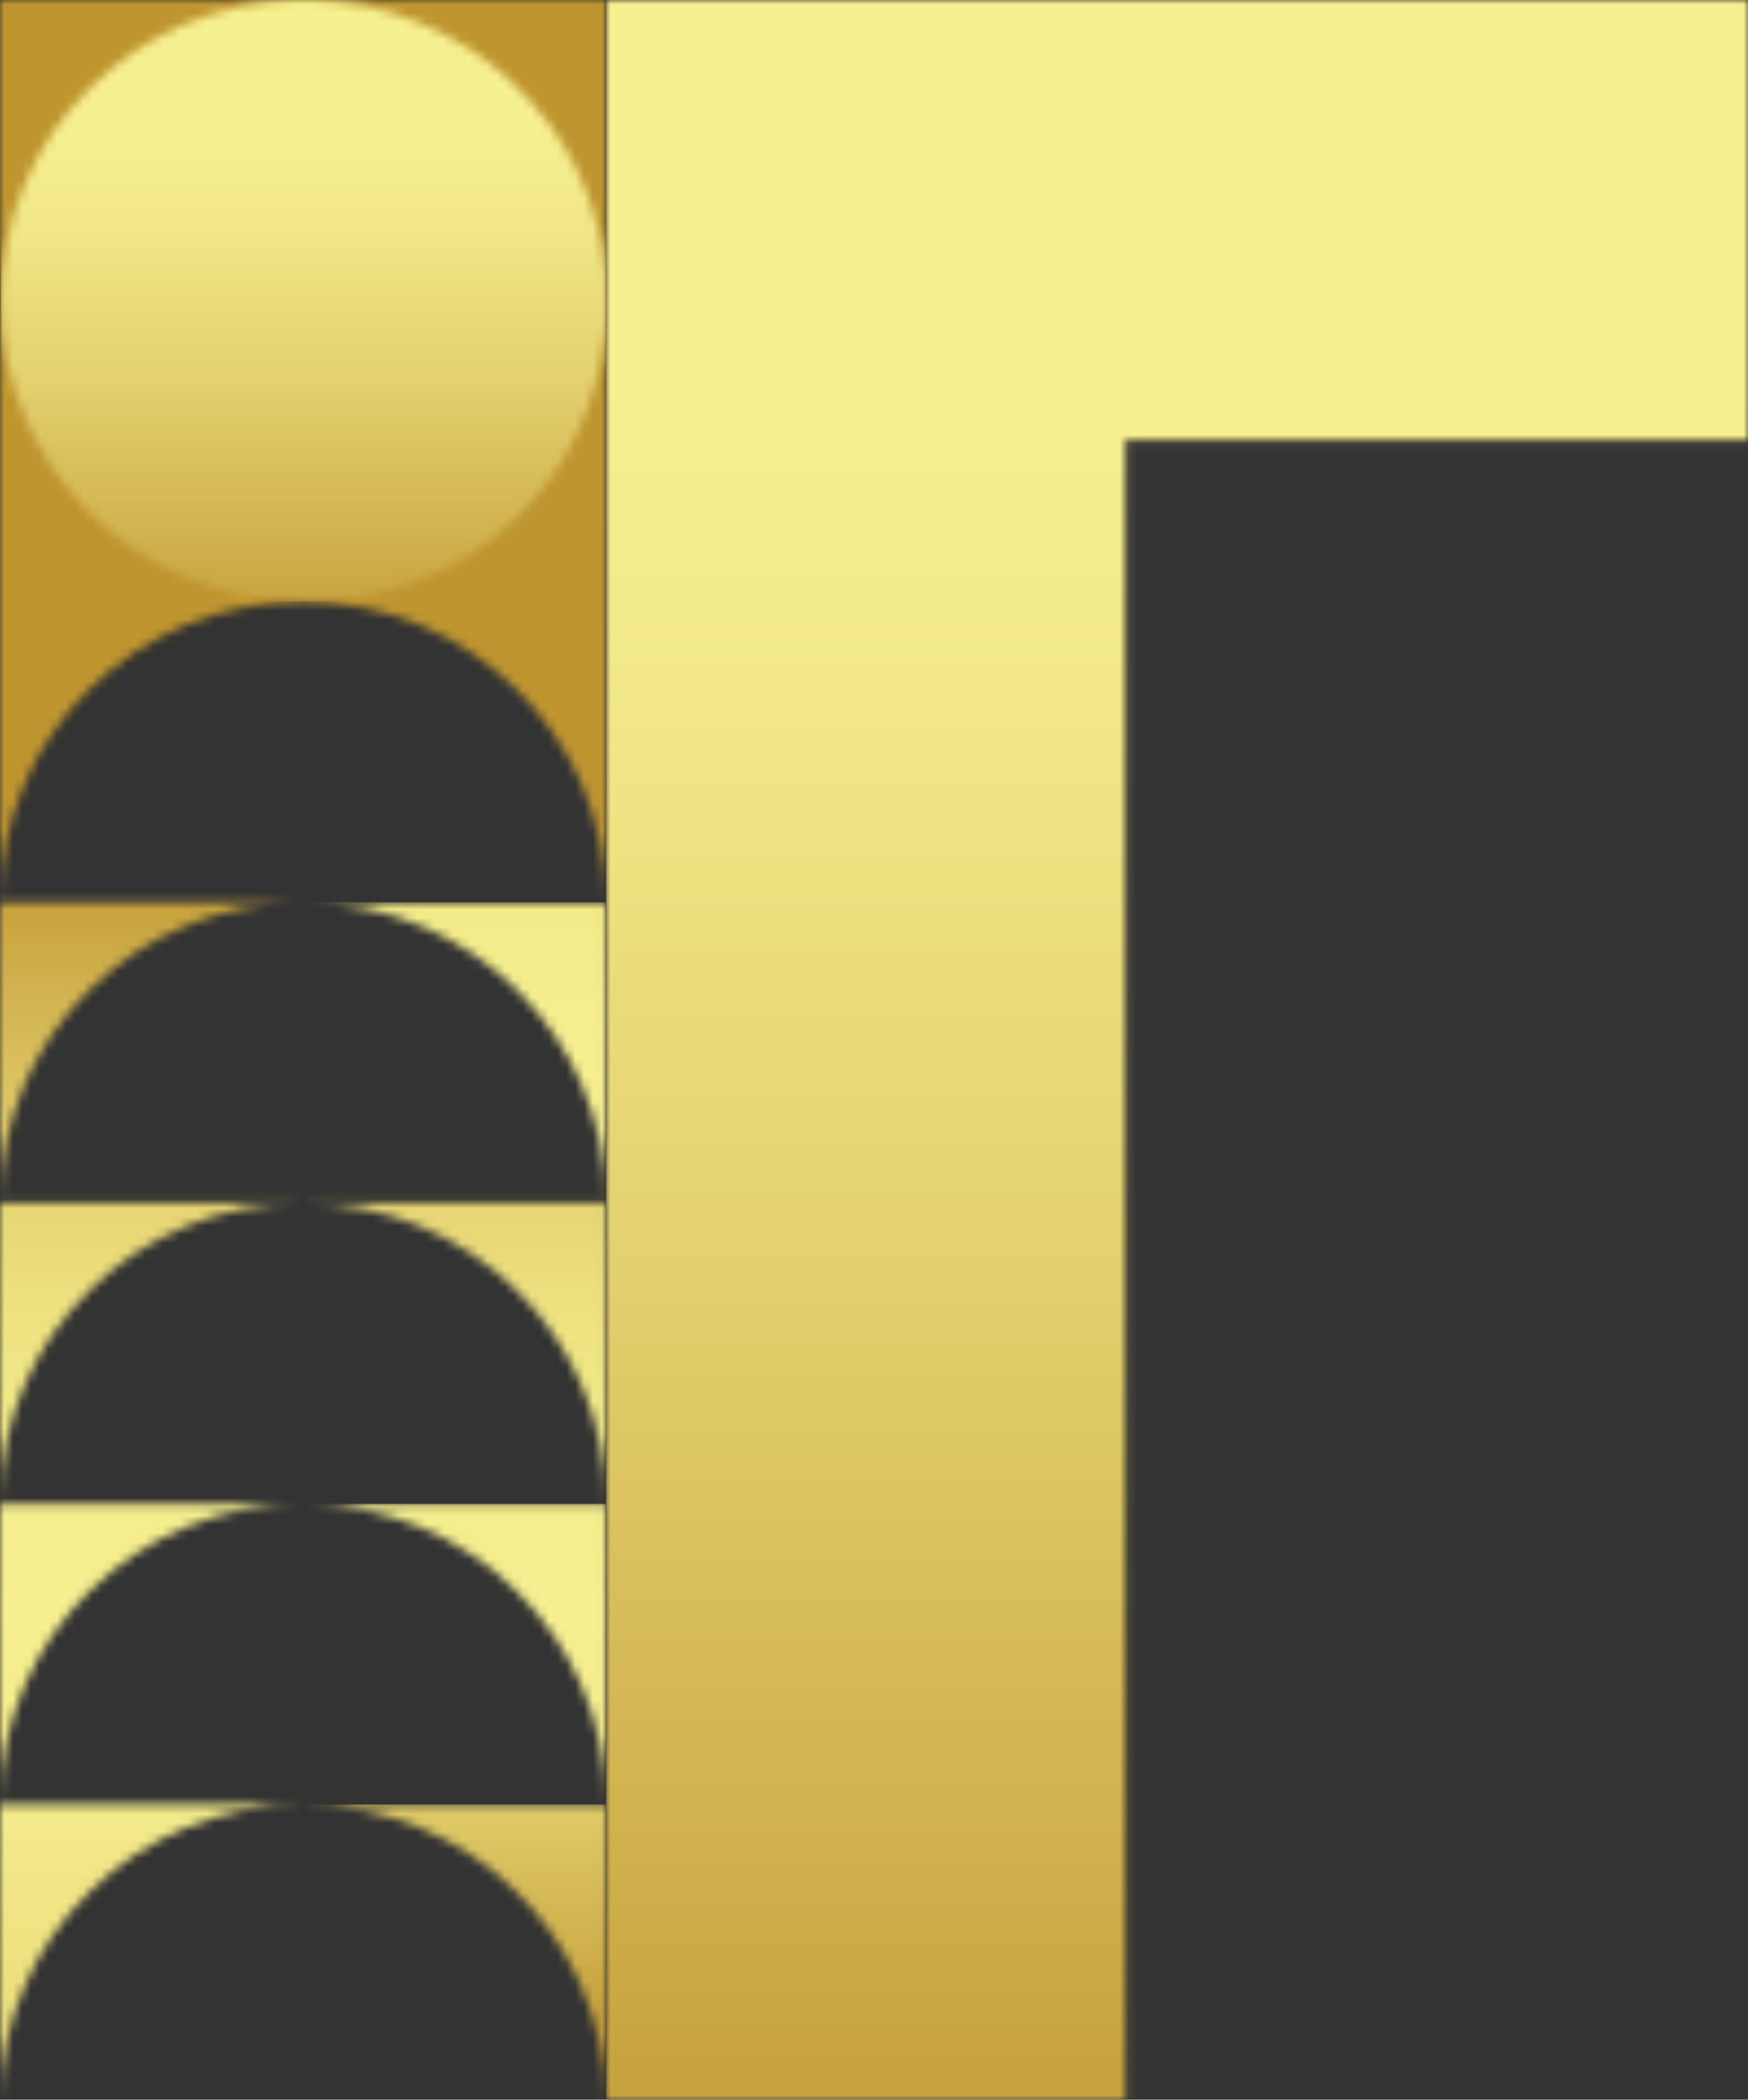 <svg width="199" height="239" viewBox="0 0 199 239" fill="none" xmlns="http://www.w3.org/2000/svg">
<rect x="0" y="0" width="199" height="239" fill="#333333" stroke="none"/>
<g clip-path="url(#clip0_682_114)">
<mask id="mask0_682_114" style="mask-type:luminance" maskUnits="userSpaceOnUse" x="69" y="0" width="130" height="239">
<path d="M69 0V239H128.113V50.067H199V0H69Z" fill="white"/>
</mask>
<g mask="url(#mask0_682_114)">
<path d="M199 0H69V239H199V0Z" fill="url(#paint0_linear_682_114)"/>
</g>
</g>
<g clip-path="url(#clip1_682_114)">
<mask id="mask1_682_114" style="mask-type:luminance" maskUnits="userSpaceOnUse" x="34" y="102" width="35" height="35">
<path d="M34.493 102.703C53.546 102.703 68.986 118.025 68.986 136.933V102.703H34.493Z" fill="white"/>
</mask>
<g mask="url(#mask1_682_114)">
<path d="M68.986 102.703H34.493V136.933H68.986V102.703Z" fill="url(#paint1_linear_682_114)"/>
</g>
<mask id="mask2_682_114" style="mask-type:luminance" maskUnits="userSpaceOnUse" x="34" y="171" width="35" height="35">
<path d="M34.493 171.177C53.546 171.177 68.986 186.499 68.986 205.406V171.177H34.493Z" fill="white"/>
</mask>
<g mask="url(#mask2_682_114)">
<path d="M68.986 171.177H34.493V205.406H68.986V171.177Z" fill="url(#paint2_linear_682_114)"/>
</g>
<mask id="mask3_682_114" style="mask-type:luminance" maskUnits="userSpaceOnUse" x="0" y="0" width="69" height="239">
<path d="M0 205.406V239C0.35 220.396 15.644 205.406 34.478 205.406H0ZM0 171.177V204.987C0.233 186.282 15.586 171.177 34.493 171.177H0ZM0 136.933V170.743C0.233 152.038 15.586 136.933 34.493 136.933H0ZM34.493 136.933C53.545 136.933 68.985 152.255 68.985 171.162V136.933H34.493ZM0 102.703V136.514C0.233 117.809 15.586 102.703 34.493 102.703H0ZM0 0V102.284C0.233 83.579 15.586 68.474 34.493 68.474C53.4 68.474 68.985 83.796 68.985 102.703V0H0Z" fill="white"/>
</mask>
<g mask="url(#mask3_682_114)">
<path d="M69 0H0V239H69V0Z" fill="url(#paint3_linear_682_114)"/>
</g>
<mask id="mask4_682_114" style="mask-type:luminance" maskUnits="userSpaceOnUse" x="34" y="205" width="35" height="34">
<path d="M34.493 205.406C53.327 205.406 68.622 220.396 68.971 239H68.986V205.406H34.493Z" fill="white"/>
</mask>
<g mask="url(#mask4_682_114)">
<path d="M68.986 205.406H34.493V239H68.986V205.406Z" fill="url(#paint4_linear_682_114)"/>
</g>
<mask id="mask5_682_114" style="mask-type:luminance" maskUnits="userSpaceOnUse" x="0" y="0" width="69" height="69">
<path d="M34.187 0C15.323 0.231 0.116 15.467 0.116 34.23C0.116 52.992 15.556 68.459 34.609 68.459C53.661 68.459 67.558 54.611 69 37.019V31.425C67.572 13.978 52.948 0.217 35.031 0H34.172H34.187Z" fill="white"/>
</mask>
<g mask="url(#mask5_682_114)">
<path d="M69 0H0.116V68.474H69V0Z" fill="url(#paint5_linear_682_114)"/>
</g>
</g>
<defs>
<linearGradient id="paint0_linear_682_114" x1="135.465" y1="266.232" x2="135.465" y2="-51.904" gradientUnits="userSpaceOnUse">
<stop stop-color="#BF952F"/>
<stop offset="0.01" stop-color="#BF952F"/>
<stop offset="0.14" stop-color="#CCAB47"/>
<stop offset="0.38" stop-color="#E3D06E"/>
<stop offset="0.58" stop-color="#F1E787"/>
<stop offset="0.7" stop-color="#F7F090"/>
<stop offset="1" stop-color="#F7F090"/>
</linearGradient>
<linearGradient id="paint1_linear_682_114" x1="48.427" y1="35.014" x2="48.427" y2="235.477" gradientUnits="userSpaceOnUse">
<stop stop-color="#BF952F"/>
<stop offset="0.01" stop-color="#BF952F"/>
<stop offset="0.09" stop-color="#D0B04C"/>
<stop offset="0.18" stop-color="#E1CC6A"/>
<stop offset="0.27" stop-color="#EDE07F"/>
<stop offset="0.36" stop-color="#F4EC8B"/>
<stop offset="0.45" stop-color="#F7F090"/>
<stop offset="0.56" stop-color="#F4EB8B"/>
<stop offset="0.67" stop-color="#EDDF7E"/>
<stop offset="0.79" stop-color="#E0CB69"/>
<stop offset="0.91" stop-color="#CFAF4B"/>
<stop offset="1" stop-color="#BF952F"/>
</linearGradient>
<linearGradient id="paint2_linear_682_114" x1="48.427" y1="93.148" x2="48.427" y2="293.611" gradientUnits="userSpaceOnUse">
<stop stop-color="#BF952F"/>
<stop offset="0.01" stop-color="#BF952F"/>
<stop offset="0.09" stop-color="#D0B04C"/>
<stop offset="0.18" stop-color="#E1CC6A"/>
<stop offset="0.27" stop-color="#EDE07F"/>
<stop offset="0.36" stop-color="#F4EC8B"/>
<stop offset="0.45" stop-color="#F7F090"/>
<stop offset="0.56" stop-color="#F4EB8B"/>
<stop offset="0.67" stop-color="#EDDF7E"/>
<stop offset="0.79" stop-color="#E0CB69"/>
<stop offset="0.91" stop-color="#CFAF4B"/>
<stop offset="1" stop-color="#BF952F"/>
</linearGradient>
<linearGradient id="paint3_linear_682_114" x1="31.18" y1="93.148" x2="31.18" y2="293.611" gradientUnits="userSpaceOnUse">
<stop stop-color="#BF952F"/>
<stop offset="0.01" stop-color="#BF952F"/>
<stop offset="0.09" stop-color="#D0B04C"/>
<stop offset="0.18" stop-color="#E1CC6A"/>
<stop offset="0.27" stop-color="#EDE07F"/>
<stop offset="0.36" stop-color="#F4EC8B"/>
<stop offset="0.45" stop-color="#F7F090"/>
<stop offset="0.56" stop-color="#F4EB8B"/>
<stop offset="0.67" stop-color="#EDDF7E"/>
<stop offset="0.79" stop-color="#E0CB69"/>
<stop offset="0.91" stop-color="#CFAF4B"/>
<stop offset="1" stop-color="#BF952F"/>
</linearGradient>
<linearGradient id="paint4_linear_682_114" x1="-123063" y1="93.148" x2="-123063" y2="235.477" gradientUnits="userSpaceOnUse">
<stop stop-color="#BF952F"/>
<stop offset="0.01" stop-color="#BF952F"/>
<stop offset="0.09" stop-color="#D0B04C"/>
<stop offset="0.18" stop-color="#E1CC6A"/>
<stop offset="0.27" stop-color="#EDE07F"/>
<stop offset="0.36" stop-color="#F4EC8B"/>
<stop offset="0.45" stop-color="#F7F090"/>
<stop offset="0.56" stop-color="#F4EB8B"/>
<stop offset="0.67" stop-color="#EDDF7E"/>
<stop offset="0.79" stop-color="#E0CB69"/>
<stop offset="0.91" stop-color="#CFAF4B"/>
<stop offset="1" stop-color="#BF952F"/>
</linearGradient>
<linearGradient id="paint5_linear_682_114" x1="36.9" y1="77.626" x2="36.9" y2="-11.504" gradientUnits="userSpaceOnUse">
<stop stop-color="#BF952F"/>
<stop offset="0.01" stop-color="#BF952F"/>
<stop offset="0.14" stop-color="#CCAB47"/>
<stop offset="0.38" stop-color="#E3D06E"/>
<stop offset="0.58" stop-color="#F1E787"/>
<stop offset="0.7" stop-color="#F7F090"/>
<stop offset="1" stop-color="#F7F090"/>
</linearGradient>
<clipPath id="clip0_682_114">
<rect width="130" height="239" fill="white" transform="translate(69)"/>
</clipPath>
<clipPath id="clip1_682_114">
<rect width="69" height="239" fill="white"/>
</clipPath>
</defs>
</svg>
